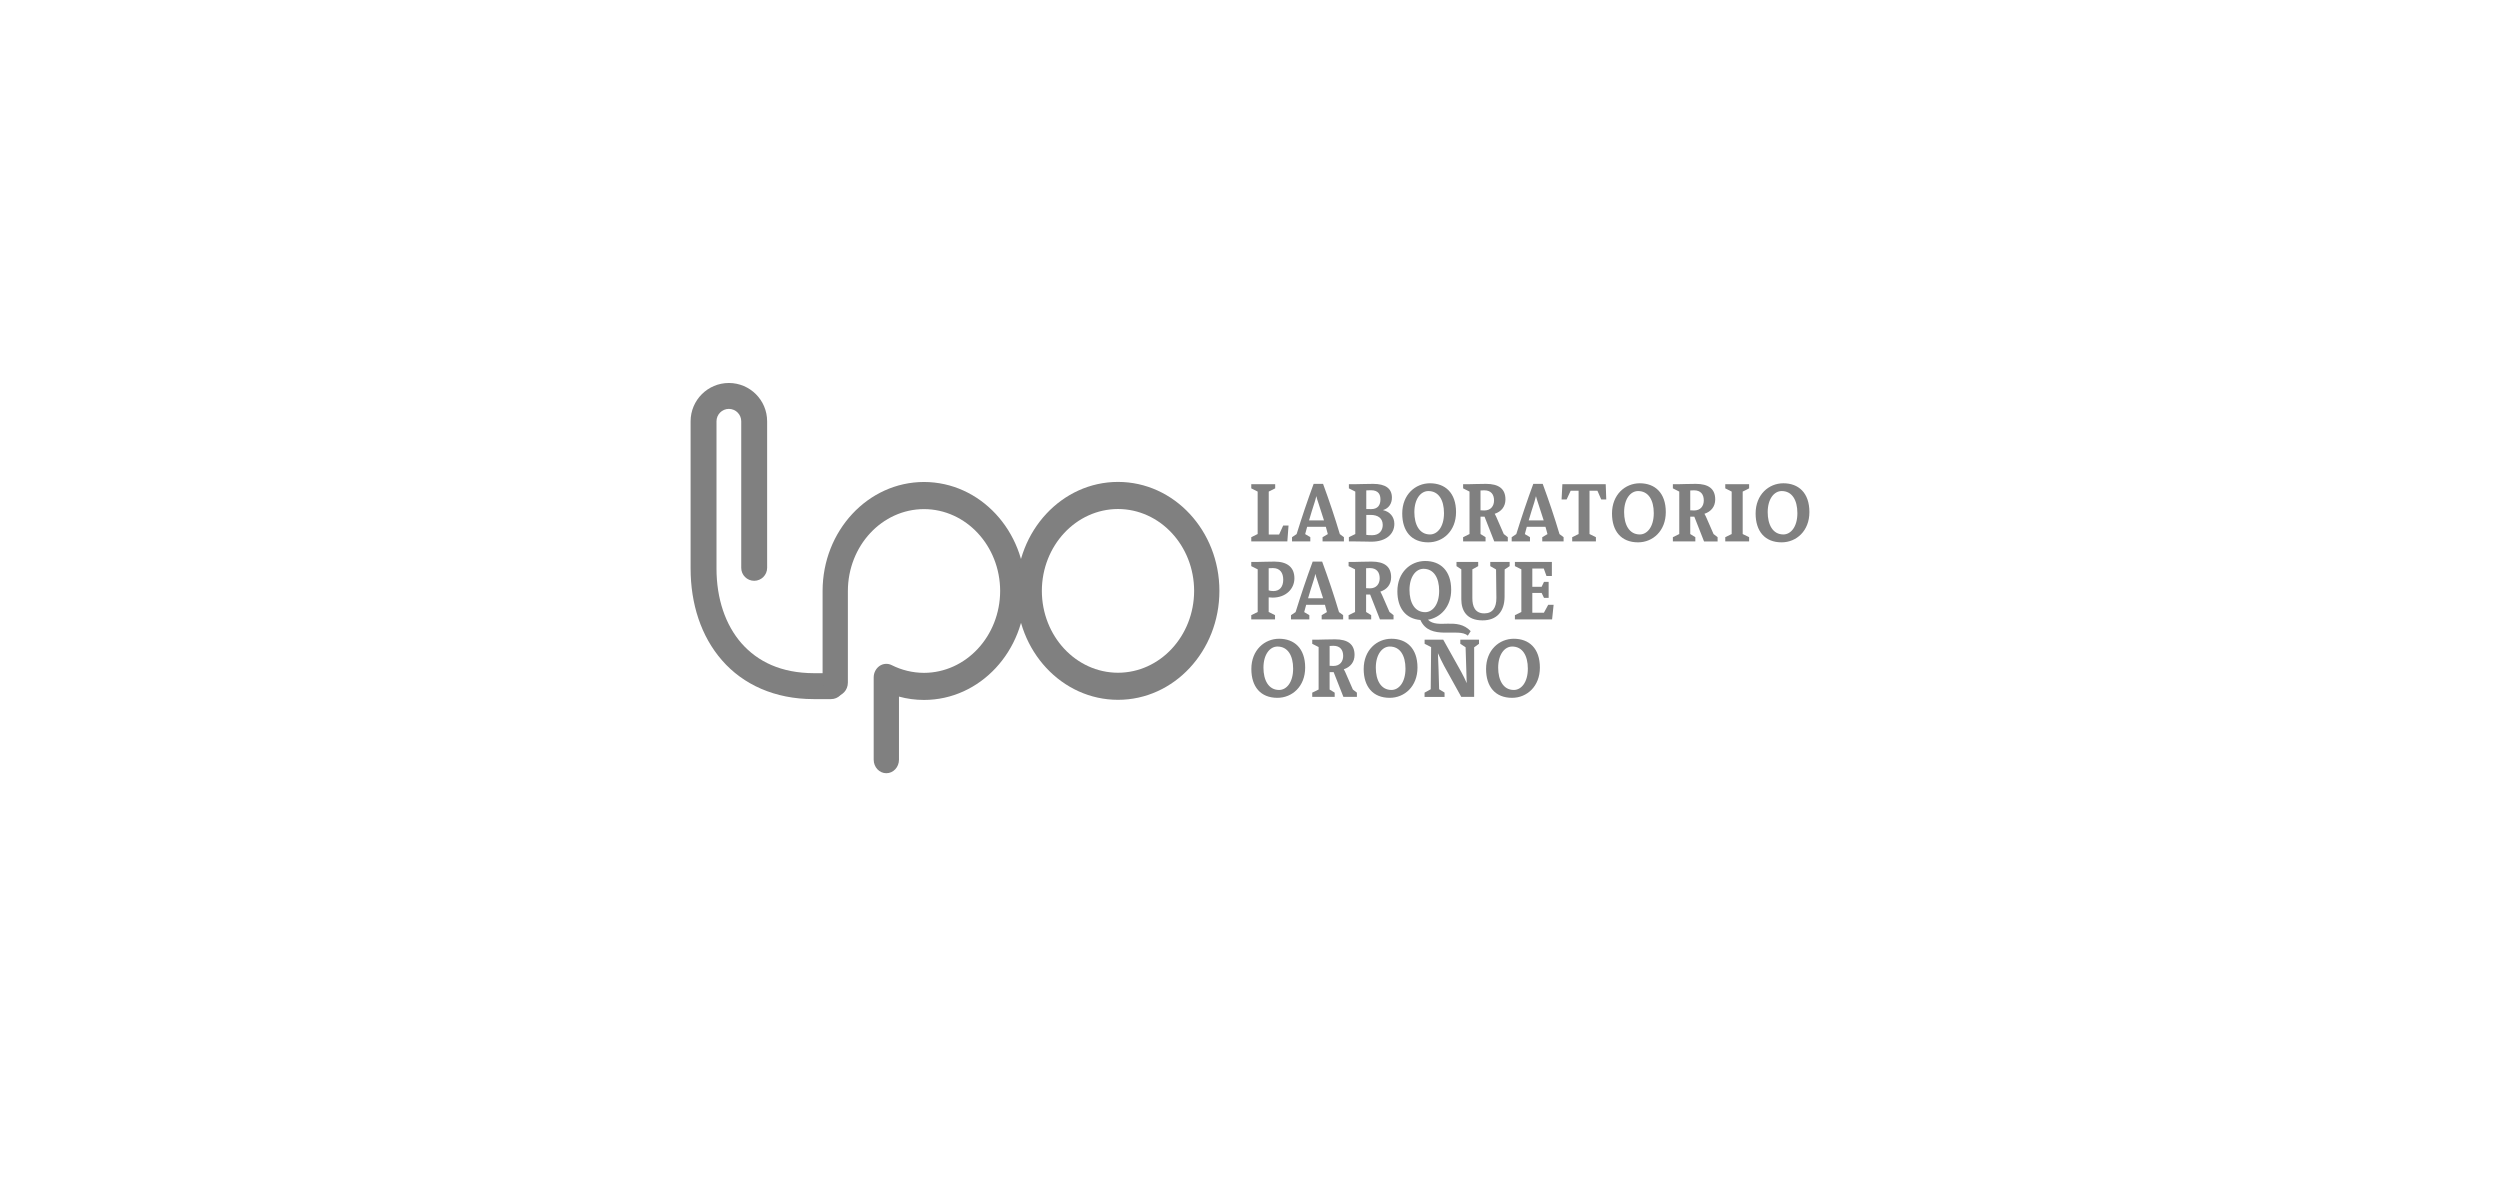 <?xml version="1.0" encoding="utf-8"?>
<!-- Generator: Adobe Illustrator 15.0.0, SVG Export Plug-In . SVG Version: 6.00 Build 0)  -->
<!DOCTYPE svg PUBLIC "-//W3C//DTD SVG 1.1//EN" "http://www.w3.org/Graphics/SVG/1.1/DTD/svg11.dtd">
<svg version="1.1" id="Layer_1" xmlns="http://www.w3.org/2000/svg" xmlns:xlink="http://www.w3.org/1999/xlink" x="0px" y="0px"
	 width="320px" height="154px" viewBox="0 0 320 154" enable-background="new 0 0 320 154" xml:space="preserve">
<g>
	<path fill="#808080" d="M92.429,84.534c-2.703-3.082-4.032-7.257-4.032-11.771v-4.998v-11.56v-2.284
		c0.003-2.703,2.192-4.896,4.899-4.899c2.703,0.002,4.896,2.196,4.897,4.899v2.284v13.87v2.612c0,0.914-0.746,1.655-1.657,1.655
		c-0.917,0-1.658-0.741-1.658-1.655v-2.612v-13.87v-2.284c0-0.872-0.708-1.581-1.583-1.584c-0.875,0.003-1.58,0.712-1.583,1.584
		v2.284v11.56v4.998c0,3.876,1.142,7.233,3.207,9.585c2.074,2.347,5.069,3.809,9.268,3.82l2.195,0.004
		c0.915,0,1.658,0.742,1.658,1.656c0,0.915-0.743,1.657-1.658,1.657h-2.195h-0.059C99.16,89.486,95.112,87.612,92.429,84.534"/>
	<path fill="#808080" d="M111.832,97.242V86.705c0-0.591,0.288-1.146,0.751-1.464c0.466-0.32,1.059-0.355,1.56-0.102
		c1.252,0.628,2.65,0.981,4.129,0.987c5.375-0.015,9.733-4.693,9.748-10.481c-0.014-5.791-4.372-10.469-9.748-10.479
		c-5.375,0.01-9.732,4.689-9.744,10.479v11.731c0,0.959-0.723,1.735-1.617,1.735c-0.894,0-1.619-0.776-1.619-1.735V75.646
		c0-7.7,5.809-13.947,12.979-13.952c7.178,0.005,12.983,6.252,12.983,13.952c0,7.694-5.805,13.946-12.983,13.947
		c-1.104,0-2.175-0.147-3.202-0.429v8.078c0,0.955-0.723,1.731-1.619,1.731C112.557,98.974,111.832,98.197,111.832,97.242"/>
	<polygon fill="#808080" points="164.78,69.303 160.162,69.303 160.162,68.759 160.98,68.357 160.98,62.923 160.162,62.51 
		160.162,61.978 163.224,61.978 163.224,62.51 162.399,62.923 162.399,68.422 163.726,68.422 164.246,67.27 164.933,67.27 	"/>
	<path fill="#808080" d="M169.288,69.303v-0.544l0.673-0.394l-0.254-0.932h-2.393l-0.252,0.932l0.658,0.394v0.544h-2.341v-0.544
		l0.588-0.394c0.669-2.146,1.388-4.293,2.179-6.43h1.205c0.789,2.148,1.509,4.283,2.146,6.43l0.525,0.394v0.544H169.288z
		 M168.755,64.388c-0.104-0.293-0.194-0.569-0.264-0.868h-0.012c-0.04,0.223-0.112,0.455-0.203,0.76
		c-0.243,0.781-0.507,1.561-0.719,2.333h1.914C169.241,65.862,168.995,65.125,168.755,64.388"/>
	<path fill="#808080" d="M175.534,69.336c-0.471,0-1.227-0.033-2.037-0.033h-0.839v-0.544l0.82-0.402v-5.434l-0.82-0.414v-0.532
		h0.81c0.534,0,1.396-0.042,2.288-0.042c1.566,0,2.41,0.575,2.41,1.767c0,0.738-0.396,1.381-1.136,1.583v0.012
		c0.872,0.195,1.447,0.858,1.447,1.758C178.478,68.336,177.437,69.336,175.534,69.336 M175.483,62.75c-0.272,0-0.378,0.01-0.6,0.019
		v2.387c0.153,0.011,0.327,0.011,0.617,0.011c0.883,0,1.196-0.542,1.196-1.237C176.697,63.332,176.474,62.75,175.483,62.75
		 M175.434,65.908c-0.215,0-0.408,0-0.55,0.005v2.549c0.153,0.023,0.397,0.045,0.758,0.045c0.932,0,1.348-0.628,1.348-1.311
		C176.989,66.326,176.373,65.908,175.434,65.908"/>
	<path fill="#808080" d="M182.815,69.42c-2.153,0-3.329-1.432-3.329-3.691c0-2.429,1.689-3.87,3.552-3.87
		c1.938,0,3.336,1.216,3.336,3.688C186.374,67.966,184.701,69.42,182.815,69.42 M182.83,62.855c-0.964,0-1.792,0.997-1.792,2.702
		c0,1.597,0.644,2.853,2,2.853c0.937,0,1.793-0.942,1.793-2.732C184.831,63.986,184.135,62.855,182.83,62.855"/>
	<path fill="#808080" d="M191.264,69.303l-1.242-3.17h-0.516v2.224l0.646,0.402v0.544h-2.874v-0.544l0.82-0.402v-5.434l-0.82-0.414
		v-0.532h0.751c0.261,0,1.314-0.042,2.173-0.042c1.626,0,2.495,0.62,2.495,1.997c0,0.897-0.517,1.553-1.375,1.832
		c0.129,0.218,0.211,0.414,0.28,0.578l0.881,2.016L193,68.759v0.544H191.264z M189.981,62.76c-0.2,0-0.343,0.009-0.476,0.021v2.538
		c0.08,0.012,0.261,0.021,0.485,0.021c0.843,0,1.247-0.583,1.247-1.28C191.238,63.3,190.863,62.76,189.981,62.76"/>
	<path fill="#808080" d="M197.409,69.303v-0.544l0.669-0.394l-0.256-0.932h-2.391l-0.25,0.932l0.657,0.394v0.544h-2.342v-0.544
		l0.589-0.394c0.67-2.146,1.385-4.293,2.176-6.43h1.206c0.792,2.148,1.511,4.283,2.149,6.43l0.524,0.394v0.544H197.409z
		 M196.873,64.388c-0.1-0.293-0.193-0.569-0.267-0.868h-0.005c-0.048,0.223-0.115,0.455-0.206,0.76
		c-0.243,0.781-0.507,1.561-0.722,2.333h1.919C197.358,65.862,197.112,65.125,196.873,64.388"/>
	<polygon fill="#808080" points="204.956,63.932 204.47,62.813 203.458,62.813 203.458,68.357 204.276,68.759 204.276,69.303 
		201.241,69.303 201.241,68.759 202.061,68.357 202.061,62.813 201.046,62.813 200.528,63.932 199.882,63.932 199.983,61.978 
		205.532,61.978 205.602,63.932 	"/>
	<path fill="#808080" d="M209.671,69.42c-2.157,0-3.335-1.432-3.335-3.691c0-2.429,1.69-3.87,3.557-3.87
		c1.932,0,3.329,1.216,3.329,3.688C213.222,67.966,211.555,69.42,209.671,69.42 M209.678,62.855c-0.964,0-1.791,0.997-1.791,2.702
		c0,1.597,0.646,2.853,2.006,2.853c0.929,0,1.79-0.942,1.79-2.732C211.683,63.986,210.981,62.855,209.678,62.855"/>
	<path fill="#808080" d="M218.117,69.303l-1.244-3.17h-0.521v2.224l0.651,0.402v0.544h-2.875v-0.544l0.817-0.402v-5.434
		l-0.817-0.414v-0.532h0.751c0.259,0,1.314-0.042,2.178-0.042c1.619,0,2.491,0.62,2.491,1.997c0,0.897-0.518,1.553-1.381,1.832
		c0.134,0.218,0.211,0.414,0.287,0.578l0.88,2.016l0.519,0.402v0.544H218.117z M216.83,62.76c-0.199,0-0.344,0.009-0.479,0.021
		v2.538c0.086,0.012,0.268,0.021,0.494,0.021c0.838,0,1.24-0.583,1.24-1.28C218.086,63.3,217.715,62.76,216.83,62.76"/>
	<polygon fill="#808080" points="220.834,69.303 220.834,68.759 221.655,68.357 221.655,62.923 220.834,62.51 220.834,61.978 
		223.887,61.978 223.887,62.51 223.065,62.923 223.065,68.357 223.887,68.759 223.887,69.303 	"/>
	<path fill="#808080" d="M228.047,69.42c-2.154,0-3.328-1.432-3.328-3.691c0-2.429,1.69-3.87,3.552-3.87
		c1.936,0,3.333,1.216,3.333,3.688C231.604,67.966,229.931,69.42,228.047,69.42 M228.059,62.855c-0.967,0-1.794,0.997-1.794,2.702
		c0,1.597,0.646,2.853,2.006,2.853c0.932,0,1.794-0.942,1.794-2.732C230.064,63.986,229.365,62.855,228.059,62.855"/>
	<path fill="#808080" d="M182.774,79.327c1.63-0.271,2.977-1.671,2.977-3.827c0-2.474-1.396-3.693-3.328-3.693
		c-1.867,0-3.559,1.445-3.559,3.875c0,2.125,1.034,3.516,2.948,3.678c1.206,2.721,4.901,0.922,6.064,2.009l0.373-0.582
		C186.498,78.949,184.059,80.563,182.774,79.327 M180.415,75.509c0-1.703,0.829-2.702,1.79-2.702c1.308,0,2.007,1.13,2.007,2.819
		c0,1.792-0.862,2.733-1.789,2.733C181.061,78.359,180.415,77.105,180.415,75.509"/>
	<path fill="#808080" d="M163.505,89.322c-2.158,0-3.332-1.431-3.332-3.69c0-2.429,1.691-3.872,3.553-3.872
		c1.934,0,3.336,1.217,3.336,3.692C167.062,87.868,165.39,89.322,163.505,89.322 M163.513,82.757c-0.959,0-1.791,1-1.791,2.706
		c0,1.592,0.647,2.852,2.004,2.852c0.932,0,1.795-0.943,1.795-2.734C165.521,83.887,164.821,82.757,163.513,82.757"/>
	<path fill="#808080" d="M171.956,89.203l-1.247-3.166h-0.519v2.222l0.65,0.401v0.543h-2.874V88.66l0.817-0.401v-5.437l-0.817-0.415
		v-0.53h0.747c0.265,0,1.32-0.043,2.178-0.043c1.62,0,2.491,0.619,2.491,2.001c0,0.895-0.516,1.548-1.377,1.832
		c0.13,0.215,0.212,0.412,0.281,0.574l0.881,2.018l0.517,0.401v0.543H171.956z M170.67,82.661c-0.205,0-0.345,0.011-0.479,0.022
		v2.538c0.085,0.009,0.265,0.021,0.489,0.021c0.838,0,1.246-0.584,1.246-1.279C171.926,83.203,171.551,82.661,170.67,82.661"/>
	<path fill="#808080" d="M177.884,89.322c-2.156,0-3.332-1.431-3.332-3.69c0-2.429,1.688-3.872,3.554-3.872
		c1.933,0,3.332,1.217,3.332,3.692C181.438,87.868,179.768,89.322,177.884,89.322 M177.891,82.757c-0.959,0-1.788,1-1.788,2.706
		c0,1.592,0.645,2.852,2.003,2.852c0.932,0,1.795-0.943,1.795-2.734C179.9,83.887,179.2,82.757,177.891,82.757"/>
	<path fill="#808080" d="M188.691,82.854v6.349h-1.648l-2.188-3.949c-0.291-0.545-0.595-1.17-0.801-1.65
		c0.052,1.173,0.114,2.878,0.155,4.621l0.694,0.426v0.553h-2.559V88.66l0.789-0.437l0.051-5.392l-0.834-0.425v-0.53h2.382
		l2.316,4.146c0.285,0.511,0.499,0.977,0.692,1.422l-0.144-4.592l-0.677-0.446v-0.53h2.392v0.53L188.691,82.854z"/>
	<path fill="#808080" d="M193.547,89.322c-2.158,0-3.33-1.431-3.33-3.69c0-2.429,1.69-3.872,3.553-3.872
		c1.938,0,3.336,1.217,3.336,3.692C197.105,87.868,195.431,89.322,193.547,89.322 M193.561,82.757c-0.965,0-1.795,1-1.795,2.706
		c0,1.592,0.648,2.852,2.004,2.852c0.931,0,1.794-0.943,1.794-2.734C195.563,83.887,194.863,82.757,193.561,82.757"/>
	<path fill="#808080" d="M162.9,76.494c-0.185,0-0.358-0.013-0.51-0.032v1.874l0.814,0.405v0.545h-3.043v-0.545l0.824-0.405v-5.459
		l-0.824-0.412v-0.537h0.741c0.325,0,1.466-0.044,2.231-0.044c1.616,0,2.551,0.709,2.551,2.139
		C165.686,75.361,164.608,76.494,162.9,76.494 M162.93,72.713c-0.17,0-0.376,0.008-0.539,0.021v2.833
		c0.14,0.055,0.378,0.089,0.601,0.089c0.826,0,1.262-0.566,1.262-1.459C164.253,73.312,163.836,72.713,162.93,72.713"/>
	<path fill="#808080" d="M169.174,79.286v-0.545l0.671-0.393l-0.252-0.935h-2.403l-0.253,0.935l0.658,0.393v0.545h-2.349v-0.545
		l0.59-0.393c0.671-2.158,1.396-4.315,2.188-6.465h1.211c0.796,2.158,1.517,4.307,2.157,6.465l0.53,0.393v0.545H169.174z
		 M168.636,74.349c-0.102-0.294-0.193-0.568-0.266-0.873h-0.013c-0.039,0.229-0.108,0.455-0.2,0.764
		c-0.246,0.783-0.512,1.569-0.724,2.341h1.924C169.121,75.828,168.879,75.09,168.636,74.349"/>
	<path fill="#808080" d="M176.633,79.286l-1.252-3.182h-0.52v2.231l0.651,0.405v0.545h-2.892v-0.545l0.826-0.405v-5.459
		l-0.826-0.412v-0.537h0.756c0.263,0,1.322-0.044,2.187-0.044c1.627,0,2.501,0.623,2.501,2.007c0,0.905-0.518,1.561-1.381,1.841
		c0.13,0.222,0.211,0.416,0.286,0.578l0.884,2.026l0.52,0.405v0.545H176.633z M175.339,72.713c-0.2,0-0.345,0.008-0.478,0.021v2.554
		c0.082,0.008,0.266,0.021,0.489,0.021c0.845,0,1.251-0.588,1.251-1.286C176.602,73.259,176.226,72.713,175.339,72.713"/>
	<path fill="#808080" d="M192.596,72.888l-0.01,3.5c-0.012,1.927-1.038,3.021-2.81,3.021c-2.085,0-2.728-1.301-2.728-2.707v-3.825
		l-0.618-0.412v-0.537h2.778v0.537l-0.747,0.412v3.687c0,1.043,0.326,1.949,1.529,1.949c1.058,0,1.557-0.719,1.547-1.986
		l-0.042-3.638l-0.741-0.423v-0.537h2.481v0.537L192.596,72.888z"/>
	<polygon fill="#808080" points="198.668,79.286 193.908,79.286 193.908,78.741 194.733,78.336 194.733,72.876 193.908,72.465 
		193.908,71.928 198.64,71.928 198.64,73.727 197.948,73.727 197.603,72.77 196.136,72.77 196.136,75.113 197.328,75.113 
		197.631,74.478 198.226,74.478 198.226,76.526 197.631,76.526 197.328,75.897 196.136,75.897 196.136,78.427 197.622,78.427 
		198.171,77.414 198.863,77.414 	"/>
	<path fill="#808080" d="M130.122,75.632c0-7.7,5.809-13.944,12.983-13.947c7.174,0.003,12.979,6.251,12.979,13.947
		c0,7.7-5.806,13.945-12.979,13.945C135.93,89.577,130.122,83.332,130.122,75.632 M133.357,75.632
		c0.013,5.792,4.371,10.47,9.748,10.479c5.376-0.009,9.733-4.687,9.744-10.479c-0.01-5.789-4.367-10.466-9.744-10.479
		C137.728,65.166,133.37,69.843,133.357,75.632"/>
</g>
</svg>
